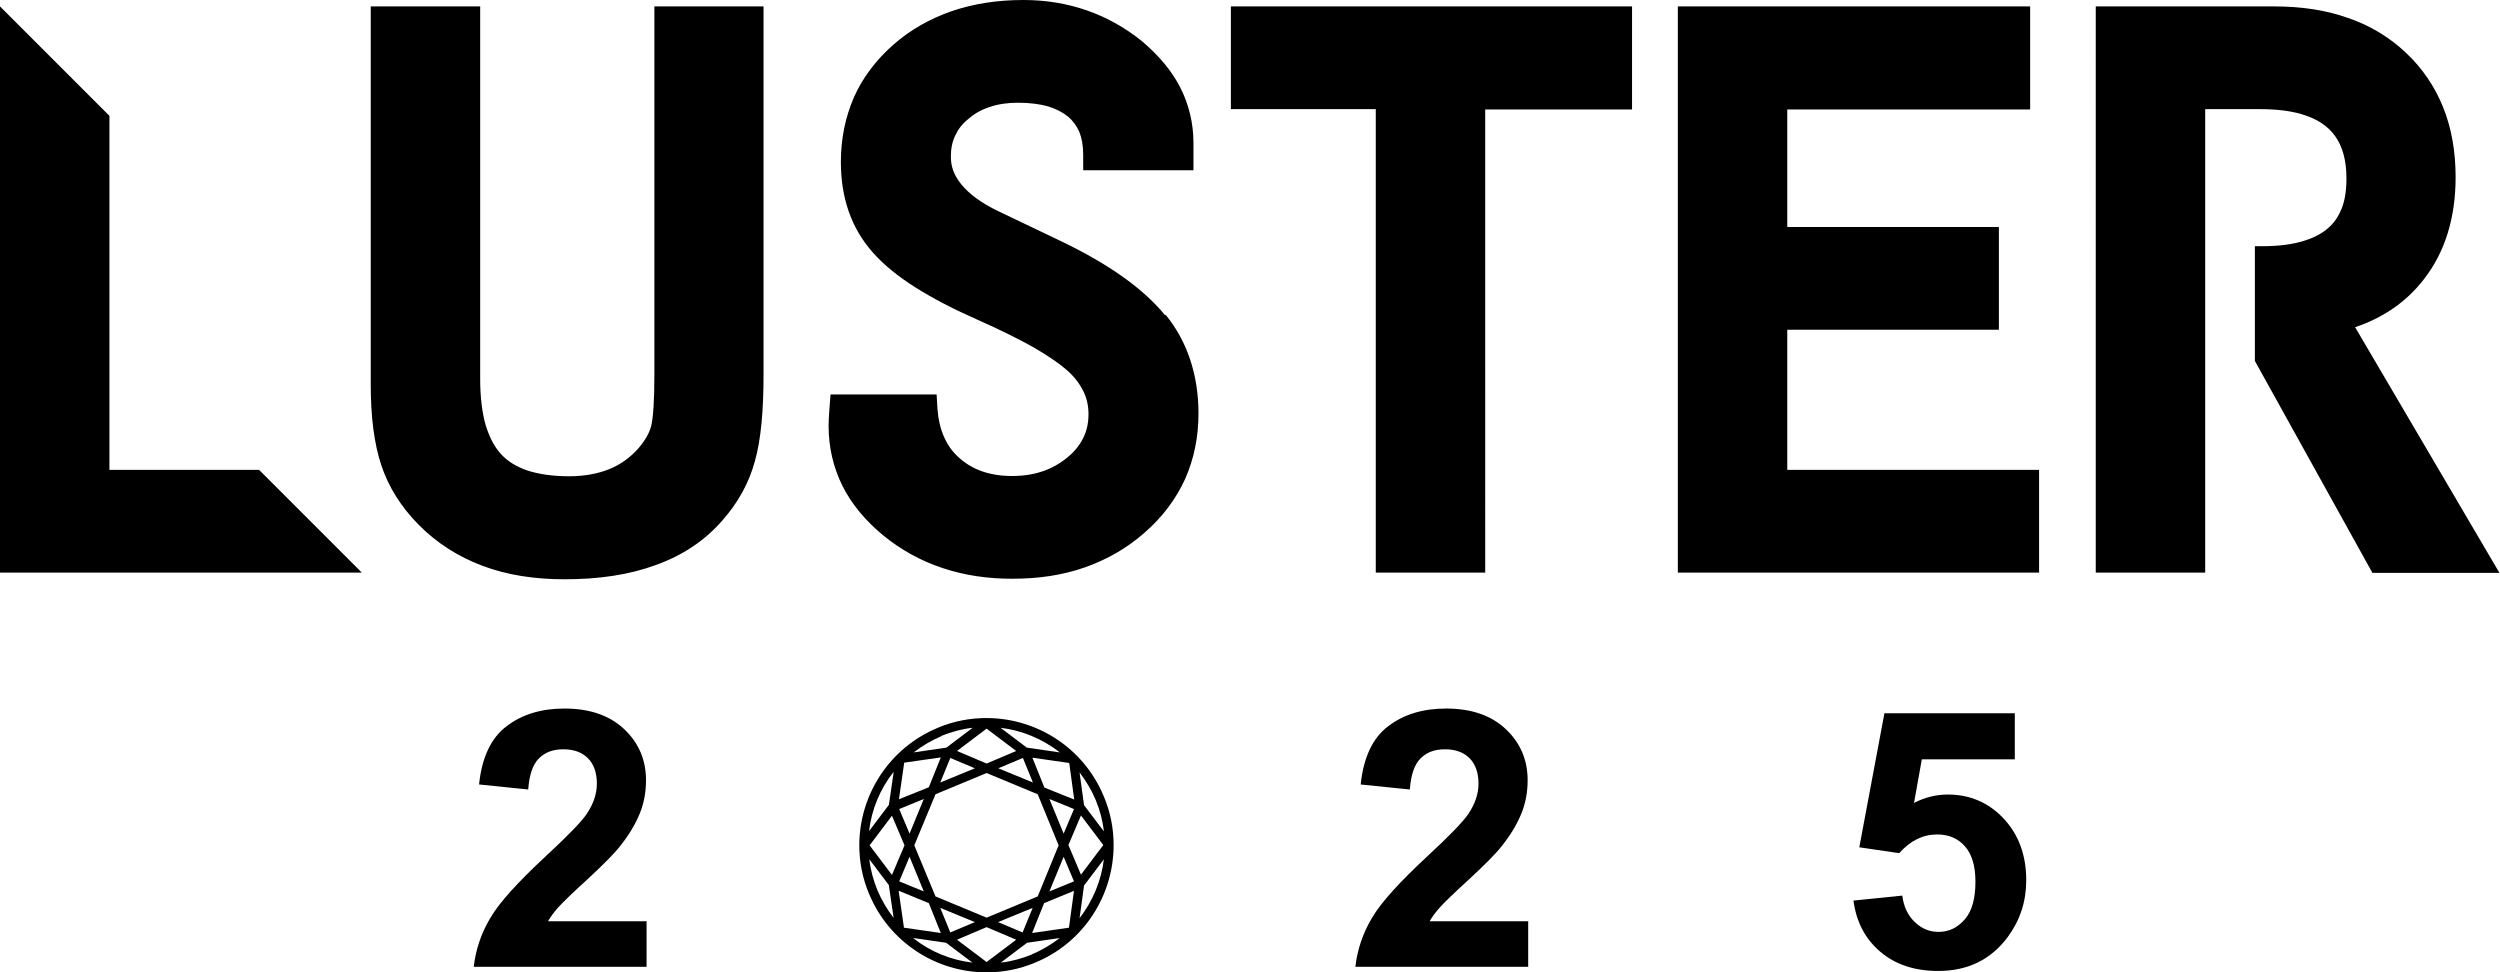 <?xml version="1.0" encoding="UTF-8"?>
<svg id="_レイヤー_2" data-name="レイヤー 2" xmlns="http://www.w3.org/2000/svg" viewBox="0 0 89.55 34.83">
  <g id="_レイヤー_1-2" data-name="レイヤー 1">
    <g>
      <path class="cls-1" d="M89.55,20.52h-4.57l-4.21-7.59v-4.11h.24c.63,0,1.16-.07,1.57-.21.41-.13.71-.32.94-.56.15-.16.26-.34.35-.56.12-.29.18-.65.18-1.09,0-.68-.15-1.17-.41-1.53-.26-.36-.64-.62-1.23-.79-.39-.11-.87-.17-1.44-.17h-1.98v16.6h-3.92V.23h6.4c.96,0,1.84.13,2.63.41.79.27,1.49.69,2.08,1.25.59.55,1.04,1.22,1.34,1.97.3.75.44,1.59.44,2.49,0,1.43-.37,2.68-1.15,3.67-.62.8-1.46,1.37-2.45,1.7l5.17,8.8ZM9.27,16.83H3.92V4.15L0,.23h0v20.28h12.96l-3.68-3.68ZM23.44.23v13.18c0,.46-.01.85-.03,1.16-.02.31-.05.54-.08.67-.06.25-.21.53-.48.84-.3.33-.64.57-1.04.73-.4.16-.88.25-1.43.25-.6,0-1.1-.08-1.5-.21-.4-.14-.7-.33-.93-.58-.23-.25-.41-.58-.55-1.03-.13-.45-.2-1.01-.2-1.67V.23h-3.92v13.54c0,1.16.12,2.12.38,2.9.26.78.71,1.49,1.33,2.12h0c.65.66,1.42,1.15,2.3,1.48.88.33,1.86.48,2.93.48,1.23,0,2.32-.16,3.27-.51.95-.34,1.75-.87,2.37-1.58h0c.57-.64.97-1.36,1.18-2.14.22-.78.31-1.81.31-3.11V.23h-3.92ZM41.74,11.3c-.79-.97-2.03-1.84-3.71-2.65h0s-2.26-1.08-2.26-1.08c-.63-.3-1.06-.63-1.33-.96-.27-.33-.38-.64-.38-1,0-.29.05-.54.16-.76.1-.22.25-.42.48-.6.22-.19.47-.33.76-.42.29-.1.62-.15,1.01-.15.42,0,.78.05,1.07.13.29.09.52.21.71.36.18.15.31.33.41.55.09.22.14.49.14.82v.56h3.95v-.98c0-.7-.16-1.37-.47-1.98-.31-.61-.78-1.16-1.37-1.66C39.7.5,38.26,0,36.66,0c-.93,0-1.78.13-2.57.4-.78.27-1.49.67-2.1,1.21-.61.54-1.09,1.17-1.4,1.87-.31.71-.47,1.49-.47,2.32,0,.63.09,1.23.28,1.77.19.55.48,1.04.87,1.48.77.87,2.02,1.64,3.76,2.41h0c.79.35,1.45.68,1.99.98.53.31.94.59,1.21.83.27.24.45.49.58.75.12.25.18.52.18.81,0,.32-.06.59-.18.84-.12.25-.3.49-.57.71-.53.44-1.17.67-1.99.67-.41,0-.77-.06-1.08-.17-.31-.11-.58-.27-.81-.48-.24-.21-.41-.45-.54-.74-.13-.29-.21-.62-.24-1.01l-.03-.52h-3.8l-.04.52c-.02.27-.03.46-.03.6,0,.77.17,1.5.5,2.16.33.66.83,1.25,1.46,1.77,1.27,1.04,2.85,1.56,4.64,1.55.93,0,1.8-.13,2.59-.41.79-.28,1.51-.69,2.14-1.25.63-.55,1.11-1.19,1.44-1.91.32-.72.48-1.51.48-2.35,0-1.36-.39-2.57-1.18-3.54ZM58.46.23h-14.37v3.68h5.19v16.6h3.92V3.92h5.26V.23ZM64.02,16.83v-5.02h7.58v-3.68h-7.58V3.92h8.7V.23h-12.62v20.28h12.94v-3.68h-9.02Z"/>
      <g>
        <path class="cls-1" d="M35.34,34.83h0c.58,0,1.17-.11,1.74-.35,1.75-.72,2.81-2.42,2.81-4.21,0-.58-.11-1.17-.35-1.74-.73-1.76-2.42-2.81-4.21-2.81-.58,0-1.17.11-1.74.35-1.75.73-2.81,2.42-2.81,4.21,0,.58.11,1.17.35,1.74.73,1.75,2.42,2.81,4.21,2.81ZM32.2,31.91l1.07.44.43,1.07-1.32-.19-.19-1.32ZM35.34,27.69l1.83.76.75,1.83-.75,1.83-1.83.76-1.83-.76-.76-1.83.76-1.83,1.83-.76ZM33.68,28.03l.36-.88.88.37-1.24.51ZM35.76,27.52l.88-.37.36.88-1.24-.51ZM38.1,29.86l-.51-1.24.88.36-.37.88ZM38.1,30.69l.37.88-.88.36.51-1.24ZM36.99,32.52l-.36.88-.88-.37,1.24-.51ZM34.92,33.03l-.88.37-.36-.88,1.24.51ZM32.58,29.86l-.37-.88.88-.36-.51,1.24ZM32.58,30.69l.51,1.24-.88-.36.37-.88ZM32.72,33.6l1.17.17.94.71c-.77-.09-1.5-.39-2.11-.87ZM35.34,34.46l-1.06-.8,1.06-.45,1.06.45-1.06.8ZM36.96,34.19c-.37.15-.74.25-1.11.29l.94-.71,1.17-.17c-.3.23-.63.43-.99.58ZM38.29,33.23l-1.32.19.43-1.07,1.07-.44-.18,1.32ZM38.67,32.89l.16-1.17.71-.94c-.09.77-.4,1.5-.87,2.11ZM39.25,28.66c.15.37.25.74.29,1.12l-.71-.94-.16-1.17c.23.3.43.63.58.99ZM38.72,29.21l.8,1.06-.8,1.06-.45-1.06.45-1.06ZM38.48,28.64l-1.07-.43-.43-1.07,1.32.19.18,1.32ZM37.95,26.95l-1.17-.17-.94-.71c.77.09,1.5.4,2.11.87ZM35.34,26.1l1.06.8-1.06.45-1.06-.45,1.06-.8ZM33.72,26.36c.37-.15.74-.25,1.12-.29l-.94.71-1.17.17c.3-.23.63-.43.99-.58ZM32.38,27.32l1.32-.19-.43,1.07-1.07.43.19-1.32ZM32.4,30.28l-.45,1.06-.8-1.06.8-1.06.45,1.06ZM32.01,27.66l-.17,1.17-.71.94c.09-.77.39-1.5.87-2.11ZM31.84,31.72l.17,1.16c-.23-.3-.43-.63-.58-.99-.15-.37-.25-.74-.29-1.11l.71.94Z"/>
        <g>
          <path class="cls-1" d="M23.16,32.99v1.64h-6.19c.07-.62.27-1.21.6-1.76.33-.56,1-1.29,1.99-2.21.8-.74,1.28-1.24,1.46-1.51.24-.36.36-.72.36-1.08,0-.39-.11-.7-.32-.91-.21-.21-.5-.32-.88-.32s-.66.11-.88.33c-.22.22-.34.59-.38,1.11l-1.76-.18c.1-.97.43-1.67.99-2.09.55-.42,1.24-.63,2.07-.63.91,0,1.62.25,2.14.74.52.49.78,1.1.78,1.83,0,.41-.07.81-.22,1.18s-.38.77-.71,1.18c-.21.27-.6.66-1.16,1.18-.56.51-.91.85-1.06,1.02-.15.17-.27.33-.36.49h3.51Z"/>
          <path class="cls-1" d="M54.74,32.99v1.64h-6.19c.07-.62.27-1.21.6-1.76.33-.56,1-1.29,1.99-2.21.8-.74,1.28-1.24,1.46-1.51.24-.36.36-.72.36-1.08,0-.39-.11-.7-.32-.91s-.5-.32-.88-.32-.66.11-.88.33c-.22.22-.34.59-.38,1.11l-1.76-.18c.1-.97.43-1.67.99-2.09.55-.42,1.24-.63,2.07-.63.91,0,1.62.25,2.14.74.52.49.78,1.1.78,1.83,0,.41-.07.81-.22,1.18s-.38.77-.71,1.18c-.21.27-.6.66-1.16,1.18-.56.51-.91.85-1.06,1.02s-.27.33-.36.49h3.51Z"/>
          <path class="cls-1" d="M66.38,32.26l1.76-.18c.05.4.2.71.45.95s.53.35.85.35c.37,0,.68-.15.94-.45.26-.3.38-.75.38-1.35,0-.57-.13-.99-.38-1.27-.25-.28-.58-.42-.99-.42-.51,0-.96.22-1.36.67l-1.43-.21.9-4.8h4.67v1.65h-3.33l-.28,1.56c.39-.2.8-.3,1.21-.3.78,0,1.45.28,1.99.85.54.57.82,1.31.82,2.22,0,.76-.22,1.43-.66,2.03-.6.81-1.43,1.22-2.49,1.22-.85,0-1.54-.23-2.08-.69-.54-.46-.86-1.07-.96-1.84Z"/>
        </g>
      </g>
    </g>
  </g>
</svg>